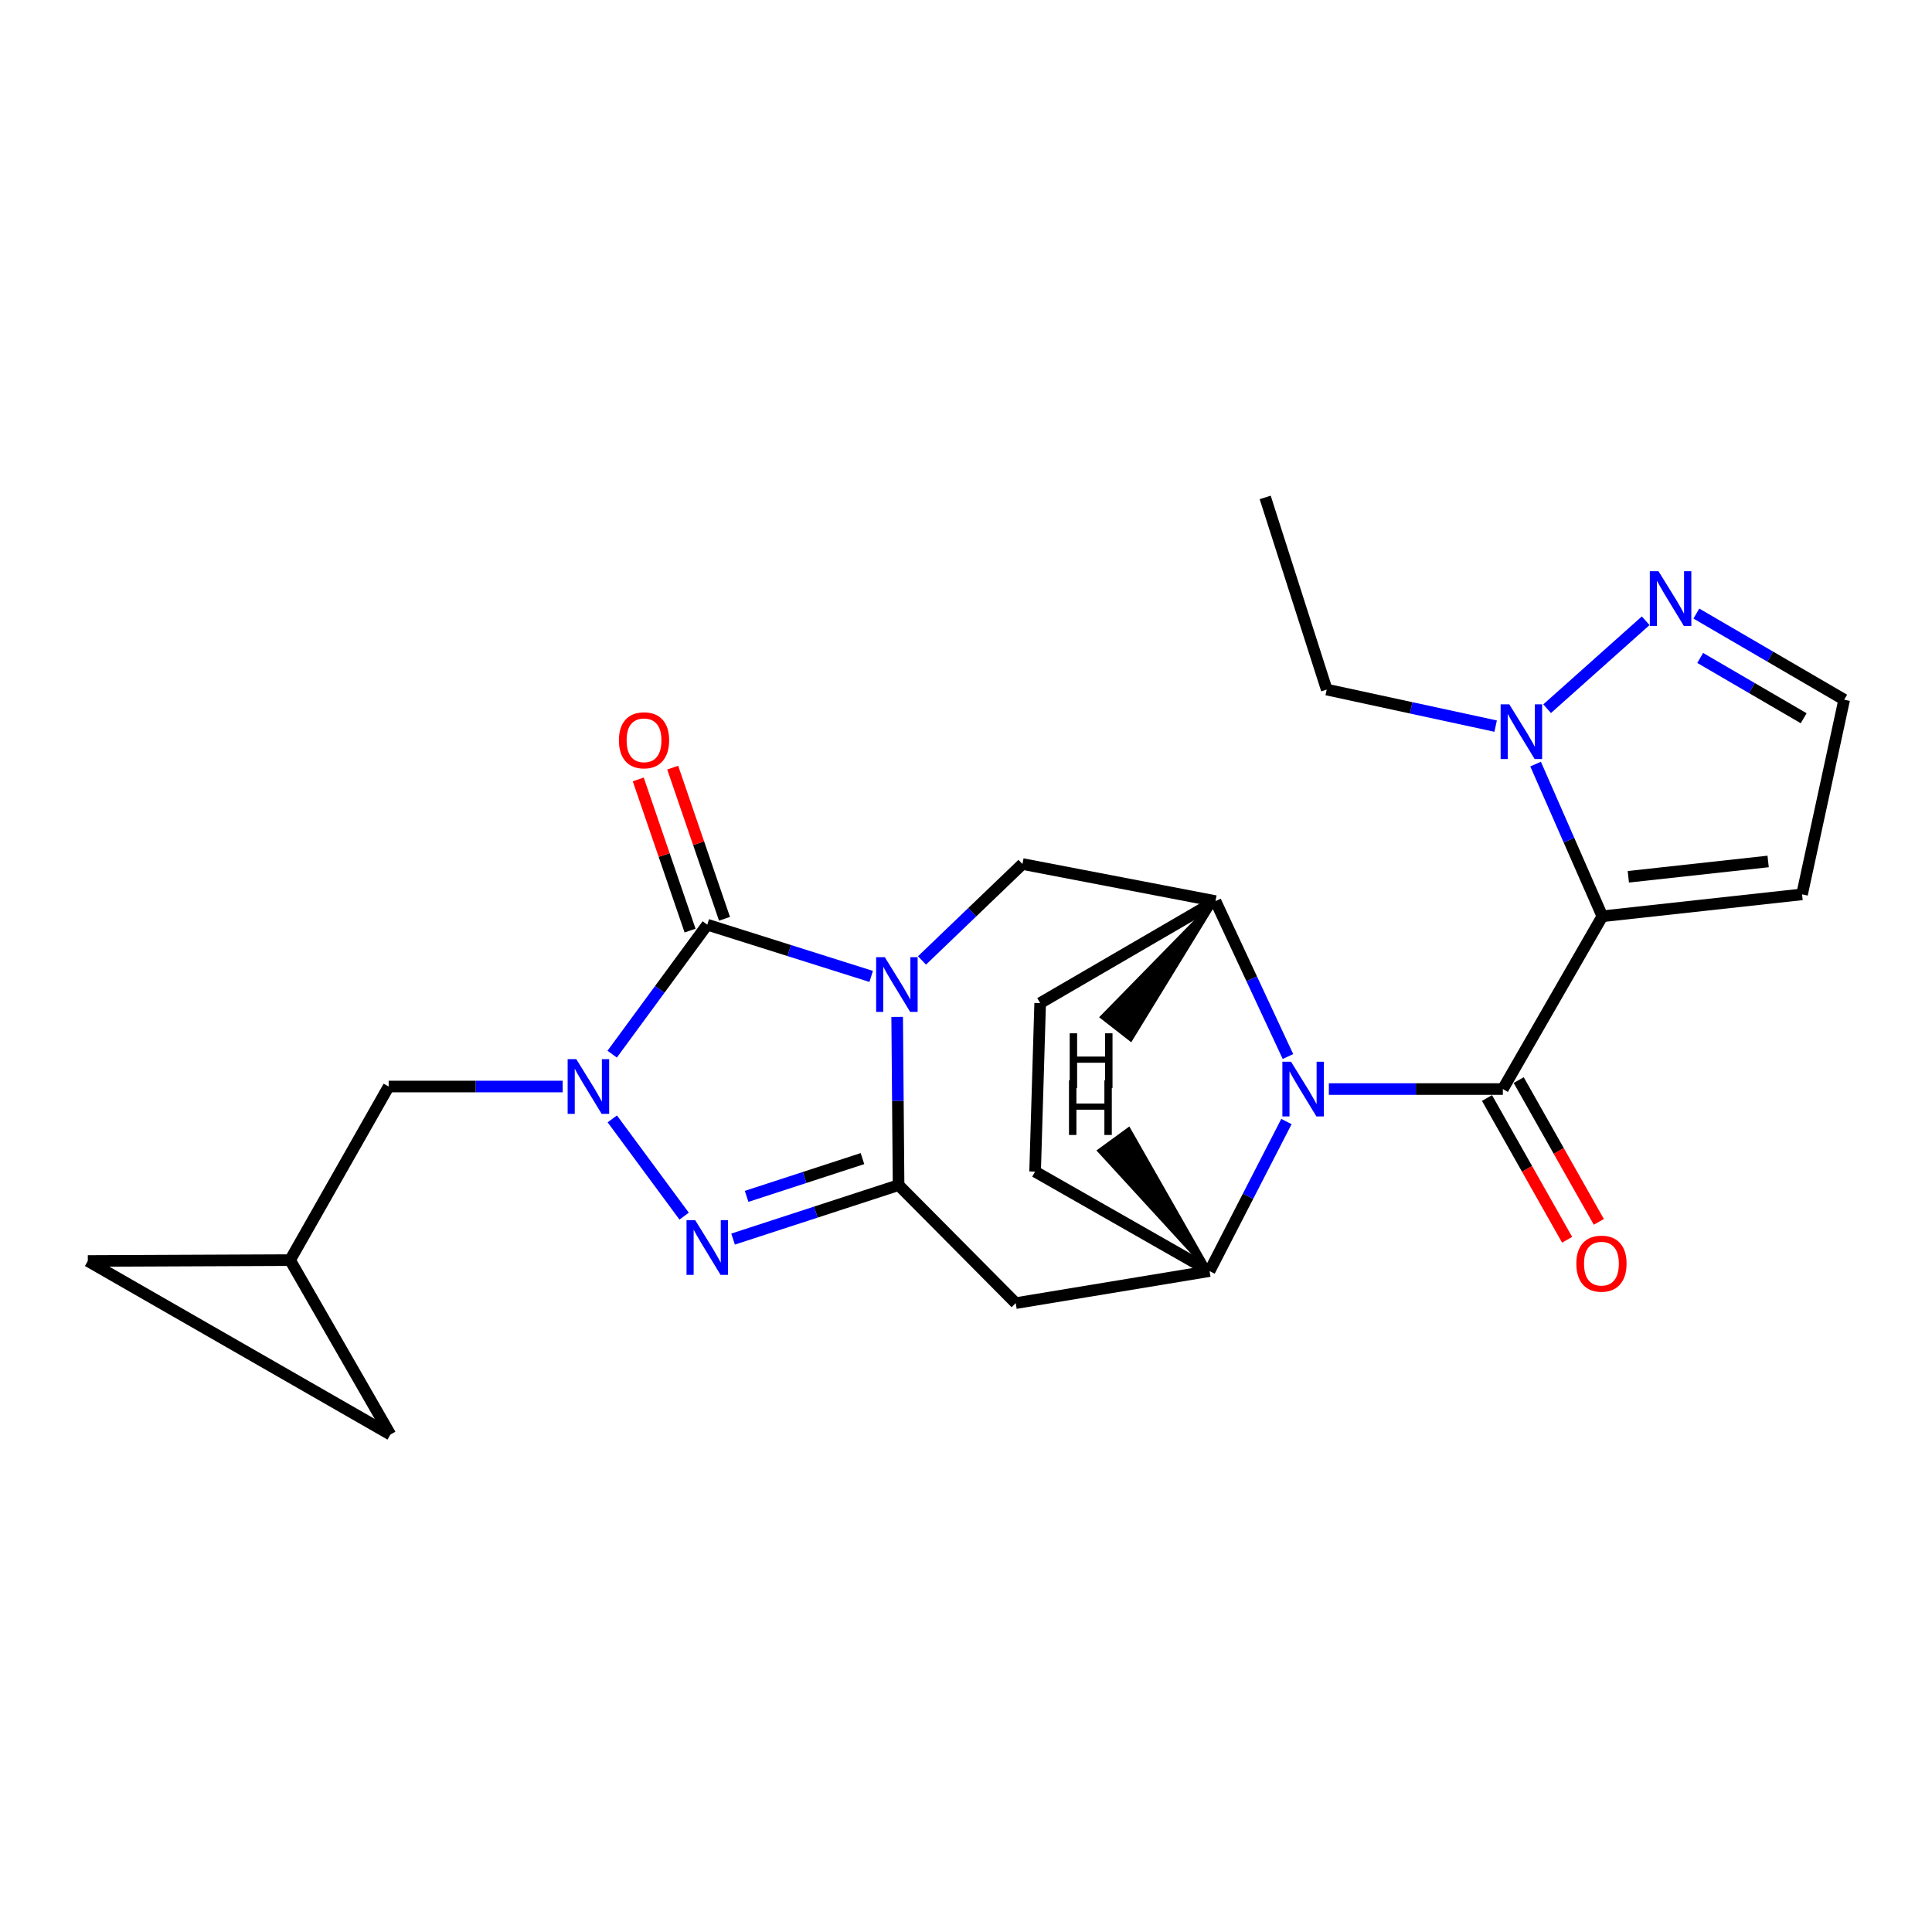 <?xml version='1.0' encoding='iso-8859-1'?>
<svg version='1.1' baseProfile='full'
              xmlns='http://www.w3.org/2000/svg'
                      xmlns:rdkit='http://www.rdkit.org/xml'
                      xmlns:xlink='http://www.w3.org/1999/xlink'
                  xml:space='preserve'
width='1000px' height='1000px' viewBox='0 0 1000 1000'>
<!-- END OF HEADER -->
<rect style='opacity:1.0;fill:#FFFFFF;stroke:none' width='1000' height='1000' x='0' y='0'> </rect>
<path class='bond-0' d='M 464.372,526.347 L 464.737,569.883' style='fill:none;fill-rule:evenodd;stroke:#0000FF;stroke-width:6px;stroke-linecap:butt;stroke-linejoin:miter;stroke-opacity:1' />
<path class='bond-0' d='M 464.737,569.883 L 465.101,613.419' style='fill:none;fill-rule:evenodd;stroke:#000000;stroke-width:6px;stroke-linecap:butt;stroke-linejoin:miter;stroke-opacity:1' />
<path class='bond-1' d='M 450.919,505.39 L 408.504,492.004' style='fill:none;fill-rule:evenodd;stroke:#0000FF;stroke-width:6px;stroke-linecap:butt;stroke-linejoin:miter;stroke-opacity:1' />
<path class='bond-1' d='M 408.504,492.004 L 366.09,478.619' style='fill:none;fill-rule:evenodd;stroke:#000000;stroke-width:6px;stroke-linecap:butt;stroke-linejoin:miter;stroke-opacity:1' />
<path class='bond-11' d='M 477.224,497.122 L 503.224,472.17' style='fill:none;fill-rule:evenodd;stroke:#0000FF;stroke-width:6px;stroke-linecap:butt;stroke-linejoin:miter;stroke-opacity:1' />
<path class='bond-11' d='M 503.224,472.17 L 529.224,447.217' style='fill:none;fill-rule:evenodd;stroke:#000000;stroke-width:6px;stroke-linecap:butt;stroke-linejoin:miter;stroke-opacity:1' />
<path class='bond-6' d='M 465.101,613.419 L 422.267,627.385' style='fill:none;fill-rule:evenodd;stroke:#000000;stroke-width:6px;stroke-linecap:butt;stroke-linejoin:miter;stroke-opacity:1' />
<path class='bond-6' d='M 422.267,627.385 L 379.433,641.35' style='fill:none;fill-rule:evenodd;stroke:#0000FF;stroke-width:6px;stroke-linecap:butt;stroke-linejoin:miter;stroke-opacity:1' />
<path class='bond-6' d='M 446.409,599.69 L 416.425,609.466' style='fill:none;fill-rule:evenodd;stroke:#000000;stroke-width:6px;stroke-linecap:butt;stroke-linejoin:miter;stroke-opacity:1' />
<path class='bond-6' d='M 416.425,609.466 L 386.441,619.241' style='fill:none;fill-rule:evenodd;stroke:#0000FF;stroke-width:6px;stroke-linecap:butt;stroke-linejoin:miter;stroke-opacity:1' />
<path class='bond-7' d='M 465.101,613.419 L 525.737,674.495' style='fill:none;fill-rule:evenodd;stroke:#000000;stroke-width:6px;stroke-linecap:butt;stroke-linejoin:miter;stroke-opacity:1' />
<path class='bond-2' d='M 366.09,478.619 L 341.477,512.122' style='fill:none;fill-rule:evenodd;stroke:#000000;stroke-width:6px;stroke-linecap:butt;stroke-linejoin:miter;stroke-opacity:1' />
<path class='bond-2' d='M 341.477,512.122 L 316.864,545.626' style='fill:none;fill-rule:evenodd;stroke:#0000FF;stroke-width:6px;stroke-linecap:butt;stroke-linejoin:miter;stroke-opacity:1' />
<path class='bond-16' d='M 375.004,475.563 L 361.595,436.443' style='fill:none;fill-rule:evenodd;stroke:#000000;stroke-width:6px;stroke-linecap:butt;stroke-linejoin:miter;stroke-opacity:1' />
<path class='bond-16' d='M 361.595,436.443 L 348.187,397.323' style='fill:none;fill-rule:evenodd;stroke:#FF0000;stroke-width:6px;stroke-linecap:butt;stroke-linejoin:miter;stroke-opacity:1' />
<path class='bond-16' d='M 357.175,481.674 L 343.766,442.554' style='fill:none;fill-rule:evenodd;stroke:#000000;stroke-width:6px;stroke-linecap:butt;stroke-linejoin:miter;stroke-opacity:1' />
<path class='bond-16' d='M 343.766,442.554 L 330.358,403.434' style='fill:none;fill-rule:evenodd;stroke:#FF0000;stroke-width:6px;stroke-linecap:butt;stroke-linejoin:miter;stroke-opacity:1' />
<path class='bond-14' d='M 291.229,562.385 L 246.202,562.385' style='fill:none;fill-rule:evenodd;stroke:#0000FF;stroke-width:6px;stroke-linecap:butt;stroke-linejoin:miter;stroke-opacity:1' />
<path class='bond-14' d='M 246.202,562.385 L 201.175,562.385' style='fill:none;fill-rule:evenodd;stroke:#000000;stroke-width:6px;stroke-linecap:butt;stroke-linejoin:miter;stroke-opacity:1' />
<path class='bond-25' d='M 316.924,579.134 L 354.103,629.472' style='fill:none;fill-rule:evenodd;stroke:#0000FF;stroke-width:6px;stroke-linecap:butt;stroke-linejoin:miter;stroke-opacity:1' />
<path class='bond-3' d='M 777.873,563.694 L 732.846,563.694' style='fill:none;fill-rule:evenodd;stroke:#000000;stroke-width:6px;stroke-linecap:butt;stroke-linejoin:miter;stroke-opacity:1' />
<path class='bond-3' d='M 732.846,563.694 L 687.819,563.694' style='fill:none;fill-rule:evenodd;stroke:#0000FF;stroke-width:6px;stroke-linecap:butt;stroke-linejoin:miter;stroke-opacity:1' />
<path class='bond-4' d='M 777.873,563.694 L 829.368,474.263' style='fill:none;fill-rule:evenodd;stroke:#000000;stroke-width:6px;stroke-linecap:butt;stroke-linejoin:miter;stroke-opacity:1' />
<path class='bond-17' d='M 769.669,568.331 L 790.406,605.019' style='fill:none;fill-rule:evenodd;stroke:#000000;stroke-width:6px;stroke-linecap:butt;stroke-linejoin:miter;stroke-opacity:1' />
<path class='bond-17' d='M 790.406,605.019 L 811.143,641.707' style='fill:none;fill-rule:evenodd;stroke:#FF0000;stroke-width:6px;stroke-linecap:butt;stroke-linejoin:miter;stroke-opacity:1' />
<path class='bond-17' d='M 786.076,559.056 L 806.814,595.745' style='fill:none;fill-rule:evenodd;stroke:#000000;stroke-width:6px;stroke-linecap:butt;stroke-linejoin:miter;stroke-opacity:1' />
<path class='bond-17' d='M 806.814,595.745 L 827.551,632.433' style='fill:none;fill-rule:evenodd;stroke:#FF0000;stroke-width:6px;stroke-linecap:butt;stroke-linejoin:miter;stroke-opacity:1' />
<path class='bond-9' d='M 829.368,474.263 L 812.093,434.874' style='fill:none;fill-rule:evenodd;stroke:#000000;stroke-width:6px;stroke-linecap:butt;stroke-linejoin:miter;stroke-opacity:1' />
<path class='bond-9' d='M 812.093,434.874 L 794.818,395.486' style='fill:none;fill-rule:evenodd;stroke:#0000FF;stroke-width:6px;stroke-linecap:butt;stroke-linejoin:miter;stroke-opacity:1' />
<path class='bond-13' d='M 829.368,474.263 L 932.745,462.923' style='fill:none;fill-rule:evenodd;stroke:#000000;stroke-width:6px;stroke-linecap:butt;stroke-linejoin:miter;stroke-opacity:1' />
<path class='bond-13' d='M 842.819,453.827 L 915.184,445.889' style='fill:none;fill-rule:evenodd;stroke:#000000;stroke-width:6px;stroke-linecap:butt;stroke-linejoin:miter;stroke-opacity:1' />
<path class='bond-5' d='M 666.64,546.85 L 647.882,506.63' style='fill:none;fill-rule:evenodd;stroke:#0000FF;stroke-width:6px;stroke-linecap:butt;stroke-linejoin:miter;stroke-opacity:1' />
<path class='bond-5' d='M 647.882,506.63 L 629.125,466.41' style='fill:none;fill-rule:evenodd;stroke:#000000;stroke-width:6px;stroke-linecap:butt;stroke-linejoin:miter;stroke-opacity:1' />
<path class='bond-26' d='M 665.855,580.502 L 645.962,619.206' style='fill:none;fill-rule:evenodd;stroke:#0000FF;stroke-width:6px;stroke-linecap:butt;stroke-linejoin:miter;stroke-opacity:1' />
<path class='bond-26' d='M 645.962,619.206 L 626.068,657.909' style='fill:none;fill-rule:evenodd;stroke:#000000;stroke-width:6px;stroke-linecap:butt;stroke-linejoin:miter;stroke-opacity:1' />
<path class='bond-8' d='M 525.737,674.495 L 626.068,657.909' style='fill:none;fill-rule:evenodd;stroke:#000000;stroke-width:6px;stroke-linecap:butt;stroke-linejoin:miter;stroke-opacity:1' />
<path class='bond-27' d='M 626.068,657.909 L 535.768,606.425' style='fill:none;fill-rule:evenodd;stroke:#000000;stroke-width:6px;stroke-linecap:butt;stroke-linejoin:miter;stroke-opacity:1' />
<path class='bond-30' d='M 626.068,657.909 L 584.233,584.524 L 569.003,595.627 Z' style='fill:#000000;fill-rule:evenodd;fill-opacity:1;stroke:#000000;stroke-width:2px;stroke-linecap:butt;stroke-linejoin:miter;stroke-opacity:1;' />
<path class='bond-12' d='M 800.791,366.825 L 851.805,321.304' style='fill:none;fill-rule:evenodd;stroke:#0000FF;stroke-width:6px;stroke-linecap:butt;stroke-linejoin:miter;stroke-opacity:1' />
<path class='bond-23' d='M 774.147,375.836 L 730.425,366.377' style='fill:none;fill-rule:evenodd;stroke:#0000FF;stroke-width:6px;stroke-linecap:butt;stroke-linejoin:miter;stroke-opacity:1' />
<path class='bond-23' d='M 730.425,366.377 L 686.704,356.917' style='fill:none;fill-rule:evenodd;stroke:#000000;stroke-width:6px;stroke-linecap:butt;stroke-linejoin:miter;stroke-opacity:1' />
<path class='bond-10' d='M 629.125,466.41 L 529.224,447.217' style='fill:none;fill-rule:evenodd;stroke:#000000;stroke-width:6px;stroke-linecap:butt;stroke-linejoin:miter;stroke-opacity:1' />
<path class='bond-22' d='M 629.125,466.41 L 538.386,519.203' style='fill:none;fill-rule:evenodd;stroke:#000000;stroke-width:6px;stroke-linecap:butt;stroke-linejoin:miter;stroke-opacity:1' />
<path class='bond-31' d='M 629.125,466.41 L 570.399,526.421 L 585.263,538.008 Z' style='fill:#000000;fill-rule:evenodd;fill-opacity:1;stroke:#000000;stroke-width:2px;stroke-linecap:butt;stroke-linejoin:miter;stroke-opacity:1;' />
<path class='bond-29' d='M 878.025,317.581 L 916.285,339.872' style='fill:none;fill-rule:evenodd;stroke:#0000FF;stroke-width:6px;stroke-linecap:butt;stroke-linejoin:miter;stroke-opacity:1' />
<path class='bond-29' d='M 916.285,339.872 L 954.545,362.163' style='fill:none;fill-rule:evenodd;stroke:#000000;stroke-width:6px;stroke-linecap:butt;stroke-linejoin:miter;stroke-opacity:1' />
<path class='bond-29' d='M 880.016,340.554 L 906.798,356.157' style='fill:none;fill-rule:evenodd;stroke:#0000FF;stroke-width:6px;stroke-linecap:butt;stroke-linejoin:miter;stroke-opacity:1' />
<path class='bond-29' d='M 906.798,356.157 L 933.58,371.761' style='fill:none;fill-rule:evenodd;stroke:#000000;stroke-width:6px;stroke-linecap:butt;stroke-linejoin:miter;stroke-opacity:1' />
<path class='bond-18' d='M 932.745,462.923 L 954.545,362.163' style='fill:none;fill-rule:evenodd;stroke:#000000;stroke-width:6px;stroke-linecap:butt;stroke-linejoin:miter;stroke-opacity:1' />
<path class='bond-15' d='M 201.175,562.385 L 150.141,652.234' style='fill:none;fill-rule:evenodd;stroke:#000000;stroke-width:6px;stroke-linecap:butt;stroke-linejoin:miter;stroke-opacity:1' />
<path class='bond-19' d='M 150.141,652.234 L 202.055,742.534' style='fill:none;fill-rule:evenodd;stroke:#000000;stroke-width:6px;stroke-linecap:butt;stroke-linejoin:miter;stroke-opacity:1' />
<path class='bond-20' d='M 150.141,652.234 L 45.455,652.684' style='fill:none;fill-rule:evenodd;stroke:#000000;stroke-width:6px;stroke-linecap:butt;stroke-linejoin:miter;stroke-opacity:1' />
<path class='bond-28' d='M 202.055,742.534 L 45.455,652.684' style='fill:none;fill-rule:evenodd;stroke:#000000;stroke-width:6px;stroke-linecap:butt;stroke-linejoin:miter;stroke-opacity:1' />
<path class='bond-21' d='M 535.768,606.425 L 538.386,519.203' style='fill:none;fill-rule:evenodd;stroke:#000000;stroke-width:6px;stroke-linecap:butt;stroke-linejoin:miter;stroke-opacity:1' />
<path class='bond-24' d='M 686.704,356.917 L 654.862,257.466' style='fill:none;fill-rule:evenodd;stroke:#000000;stroke-width:6px;stroke-linecap:butt;stroke-linejoin:miter;stroke-opacity:1' />
<path  class='atom-0' d='M 457.972 495.431
L 467.252 510.431
Q 468.172 511.911, 469.652 514.591
Q 471.132 517.271, 471.212 517.431
L 471.212 495.431
L 474.972 495.431
L 474.972 523.751
L 471.092 523.751
L 461.132 507.351
Q 459.972 505.431, 458.732 503.231
Q 457.532 501.031, 457.172 500.351
L 457.172 523.751
L 453.492 523.751
L 453.492 495.431
L 457.972 495.431
' fill='#0000FF'/>
<path  class='atom-3' d='M 298.293 548.225
L 307.573 563.225
Q 308.493 564.705, 309.973 567.385
Q 311.453 570.065, 311.533 570.225
L 311.533 548.225
L 315.293 548.225
L 315.293 576.545
L 311.413 576.545
L 301.453 560.145
Q 300.293 558.225, 299.053 556.025
Q 297.853 553.825, 297.493 553.145
L 297.493 576.545
L 293.813 576.545
L 293.813 548.225
L 298.293 548.225
' fill='#0000FF'/>
<path  class='atom-6' d='M 668.235 549.534
L 677.515 564.534
Q 678.435 566.014, 679.915 568.694
Q 681.395 571.374, 681.475 571.534
L 681.475 549.534
L 685.235 549.534
L 685.235 577.854
L 681.355 577.854
L 671.395 561.454
Q 670.235 559.534, 668.995 557.334
Q 667.795 555.134, 667.435 554.454
L 667.435 577.854
L 663.755 577.854
L 663.755 549.534
L 668.235 549.534
' fill='#0000FF'/>
<path  class='atom-7' d='M 359.83 631.54
L 369.11 646.54
Q 370.03 648.02, 371.51 650.7
Q 372.99 653.38, 373.07 653.54
L 373.07 631.54
L 376.83 631.54
L 376.83 659.86
L 372.95 659.86
L 362.99 643.46
Q 361.83 641.54, 360.59 639.34
Q 359.39 637.14, 359.03 636.46
L 359.03 659.86
L 355.35 659.86
L 355.35 631.54
L 359.83 631.54
' fill='#0000FF'/>
<path  class='atom-10' d='M 781.204 364.557
L 790.484 379.557
Q 791.404 381.037, 792.884 383.717
Q 794.364 386.397, 794.444 386.557
L 794.444 364.557
L 798.204 364.557
L 798.204 392.877
L 794.324 392.877
L 784.364 376.477
Q 783.204 374.557, 781.964 372.357
Q 780.764 370.157, 780.404 369.477
L 780.404 392.877
L 776.724 392.877
L 776.724 364.557
L 781.204 364.557
' fill='#0000FF'/>
<path  class='atom-13' d='M 858.426 295.649
L 867.706 310.649
Q 868.626 312.129, 870.106 314.809
Q 871.586 317.489, 871.666 317.649
L 871.666 295.649
L 875.426 295.649
L 875.426 323.969
L 871.546 323.969
L 861.586 307.569
Q 860.426 305.649, 859.186 303.449
Q 857.986 301.249, 857.626 300.569
L 857.626 323.969
L 853.946 323.969
L 853.946 295.649
L 858.426 295.649
' fill='#0000FF'/>
<path  class='atom-17' d='M 320.348 383.174
Q 320.348 376.374, 323.708 372.574
Q 327.068 368.774, 333.348 368.774
Q 339.628 368.774, 342.988 372.574
Q 346.348 376.374, 346.348 383.174
Q 346.348 390.054, 342.948 393.974
Q 339.548 397.854, 333.348 397.854
Q 327.108 397.854, 323.708 393.974
Q 320.348 390.094, 320.348 383.174
M 333.348 394.654
Q 337.668 394.654, 339.988 391.774
Q 342.348 388.854, 342.348 383.174
Q 342.348 377.614, 339.988 374.814
Q 337.668 371.974, 333.348 371.974
Q 329.028 371.974, 326.668 374.774
Q 324.348 377.574, 324.348 383.174
Q 324.348 388.894, 326.668 391.774
Q 329.028 394.654, 333.348 394.654
' fill='#FF0000'/>
<path  class='atom-18' d='M 815.907 654.063
Q 815.907 647.263, 819.267 643.463
Q 822.627 639.663, 828.907 639.663
Q 835.187 639.663, 838.547 643.463
Q 841.907 647.263, 841.907 654.063
Q 841.907 660.943, 838.507 664.863
Q 835.107 668.743, 828.907 668.743
Q 822.667 668.743, 819.267 664.863
Q 815.907 660.983, 815.907 654.063
M 828.907 665.543
Q 833.227 665.543, 835.547 662.663
Q 837.907 659.743, 837.907 654.063
Q 837.907 648.503, 835.547 645.703
Q 833.227 642.863, 828.907 642.863
Q 824.587 642.863, 822.227 645.663
Q 819.907 648.463, 819.907 654.063
Q 819.907 659.783, 822.227 662.663
Q 824.587 665.543, 828.907 665.543
' fill='#FF0000'/>
<path  class='atom-26' d='M 553.307 559.138
L 557.147 559.138
L 557.147 571.178
L 571.627 571.178
L 571.627 559.138
L 575.467 559.138
L 575.467 587.458
L 571.627 587.458
L 571.627 574.378
L 557.147 574.378
L 557.147 587.458
L 553.307 587.458
L 553.307 559.138
' fill='#000000'/>
<path  class='atom-27' d='M 553.673 534.832
L 557.513 534.832
L 557.513 546.872
L 571.993 546.872
L 571.993 534.832
L 575.833 534.832
L 575.833 563.152
L 571.993 563.152
L 571.993 550.072
L 557.513 550.072
L 557.513 563.152
L 553.673 563.152
L 553.673 534.832
' fill='#000000'/>
</svg>
